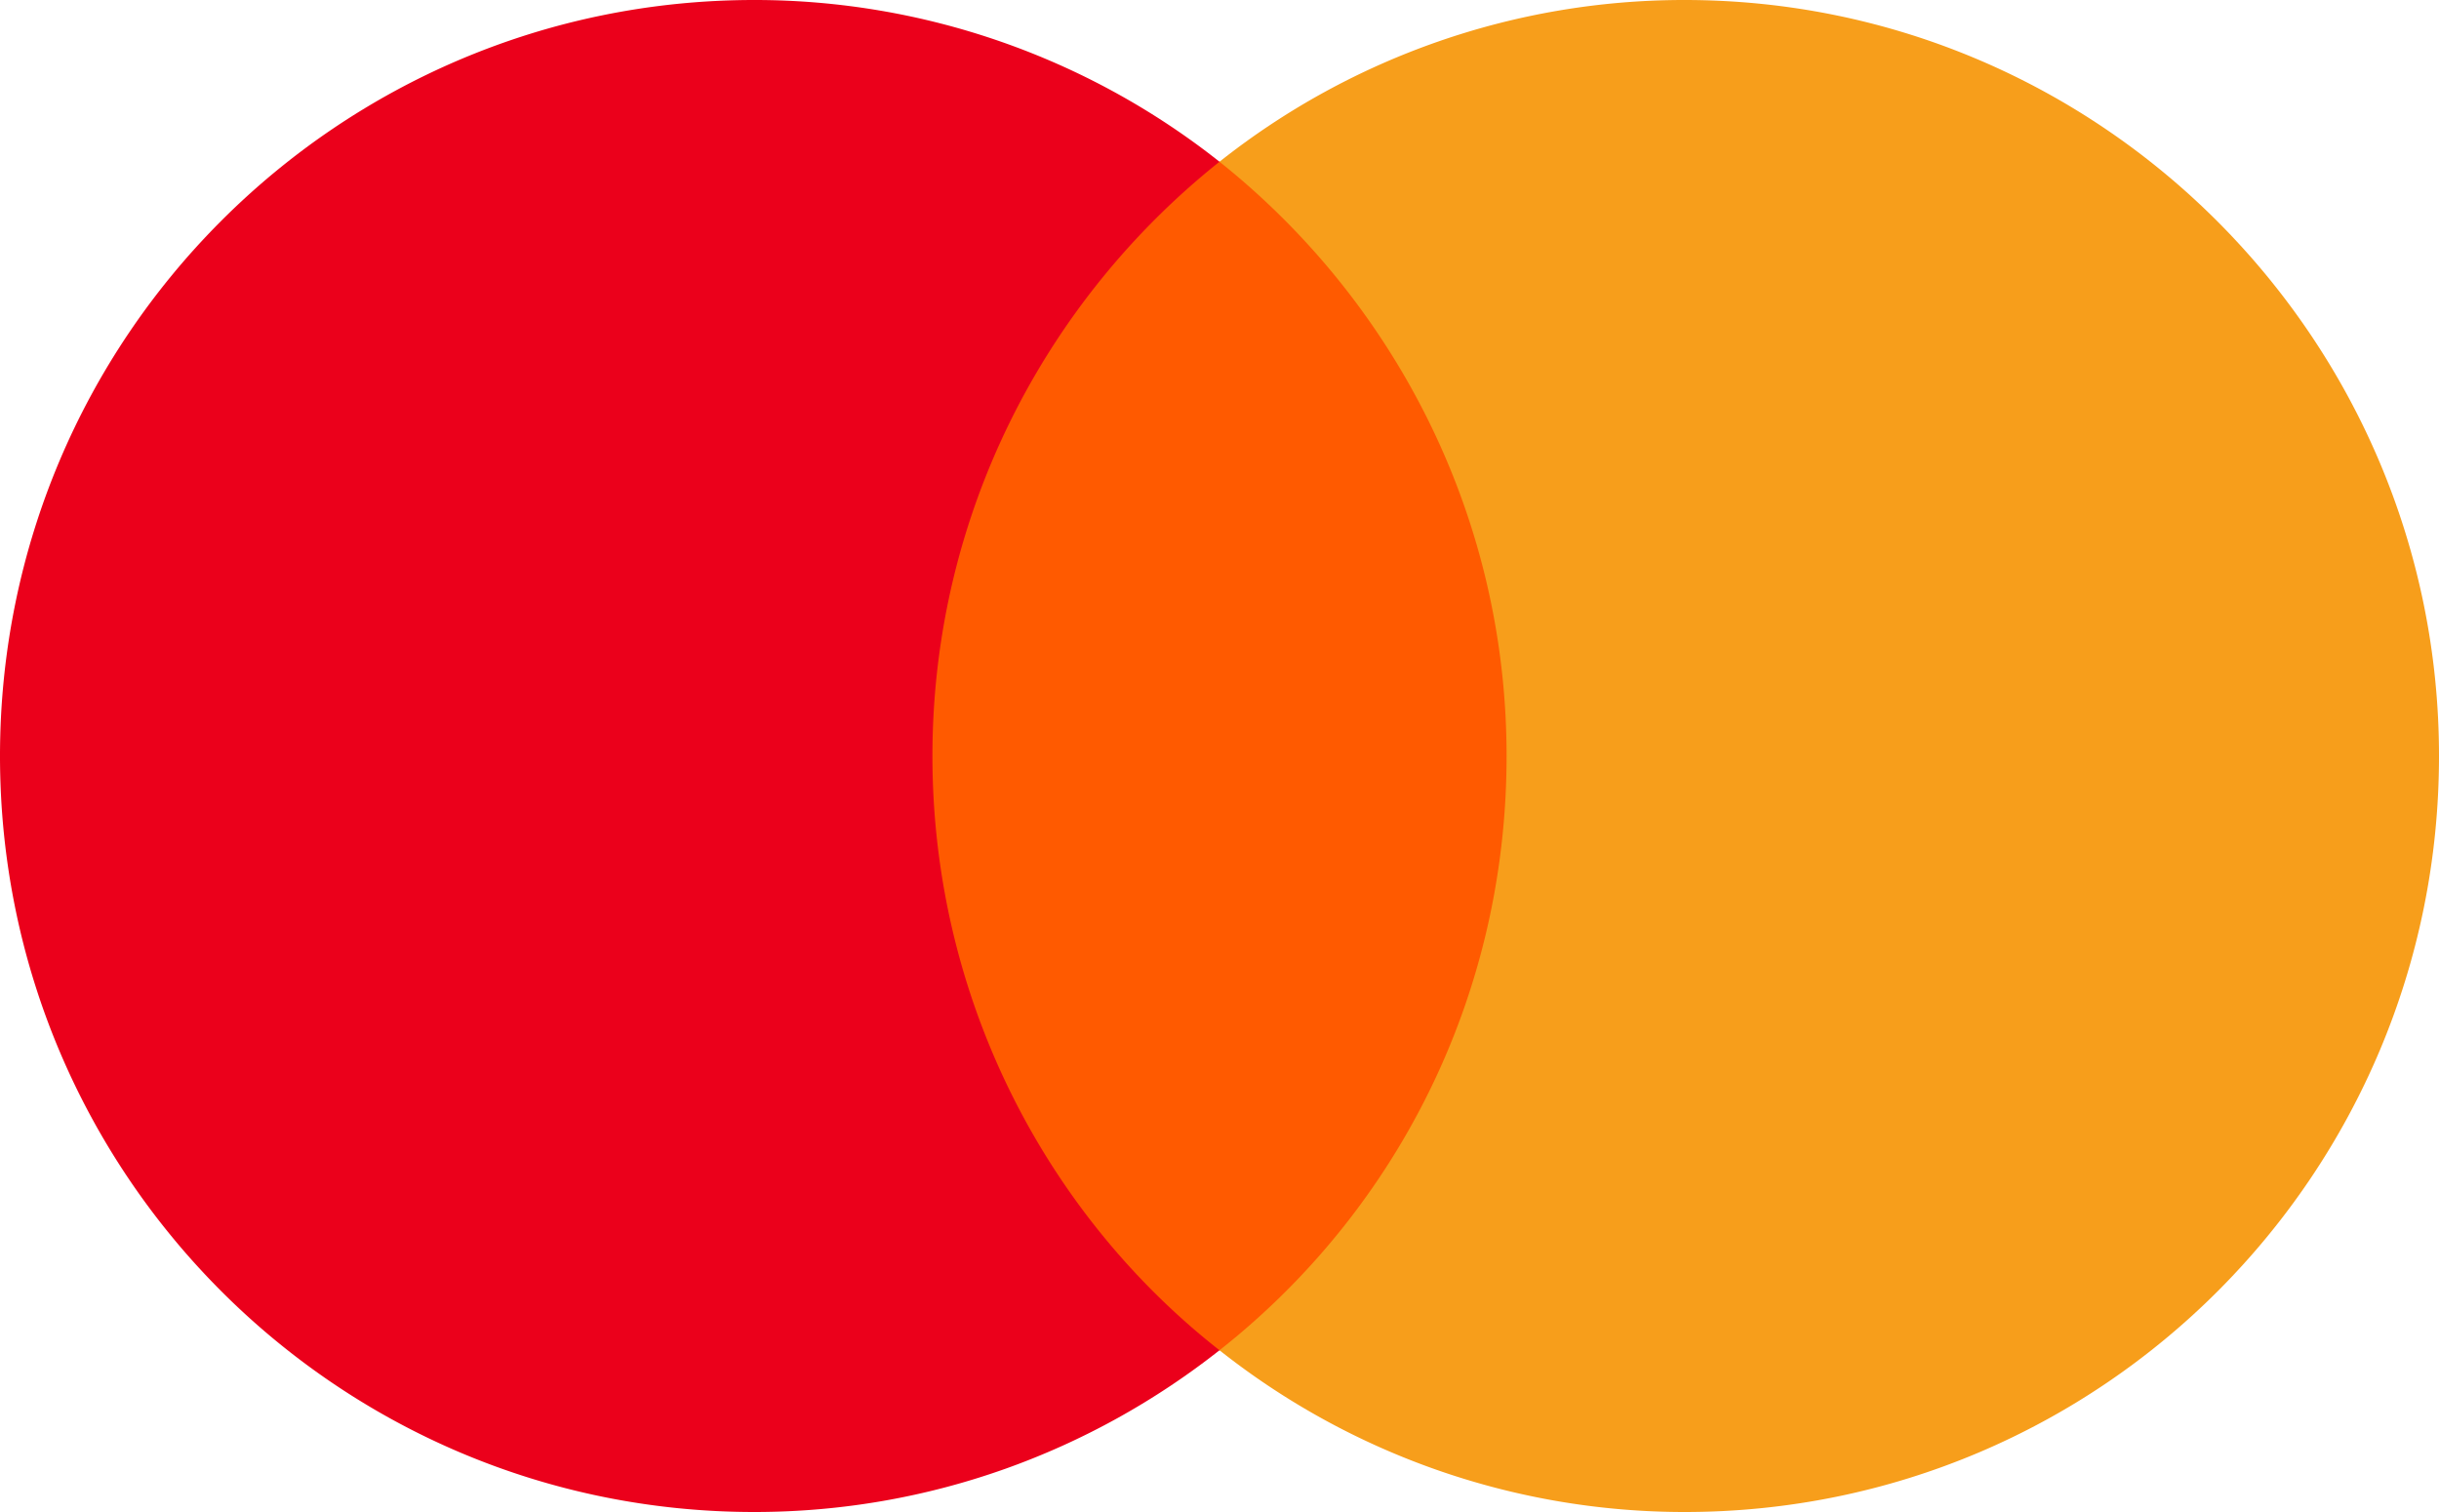 <svg width="50" height="31" viewBox="0 0 50 31" xmlns="http://www.w3.org/2000/svg"><g fill="none"><path fill="#FF5A00" d="M18.215 3.316h13.531v24.369H18.215z"/><path d="M19.115 15.5c0-4.951 2.322-9.345 5.885-12.184A15.356 15.356 0 0015.462 0C6.916 0 0 6.932 0 15.5S6.916 31 15.462 31c3.608 0 6.916-1.249 9.538-3.316-3.568-2.799-5.885-7.233-5.885-12.184z" fill="#EB001B"/><path d="M50 15.5C50 24.068 43.084 31 34.538 31A15.356 15.356 0 0125 27.684c3.608-2.844 5.885-7.233 5.885-12.184S28.563 6.155 25 3.316A15.331 15.331 0 0134.533 0C43.084 0 50 6.978 50 15.5z" fill="#F79E1B"/></g></svg>